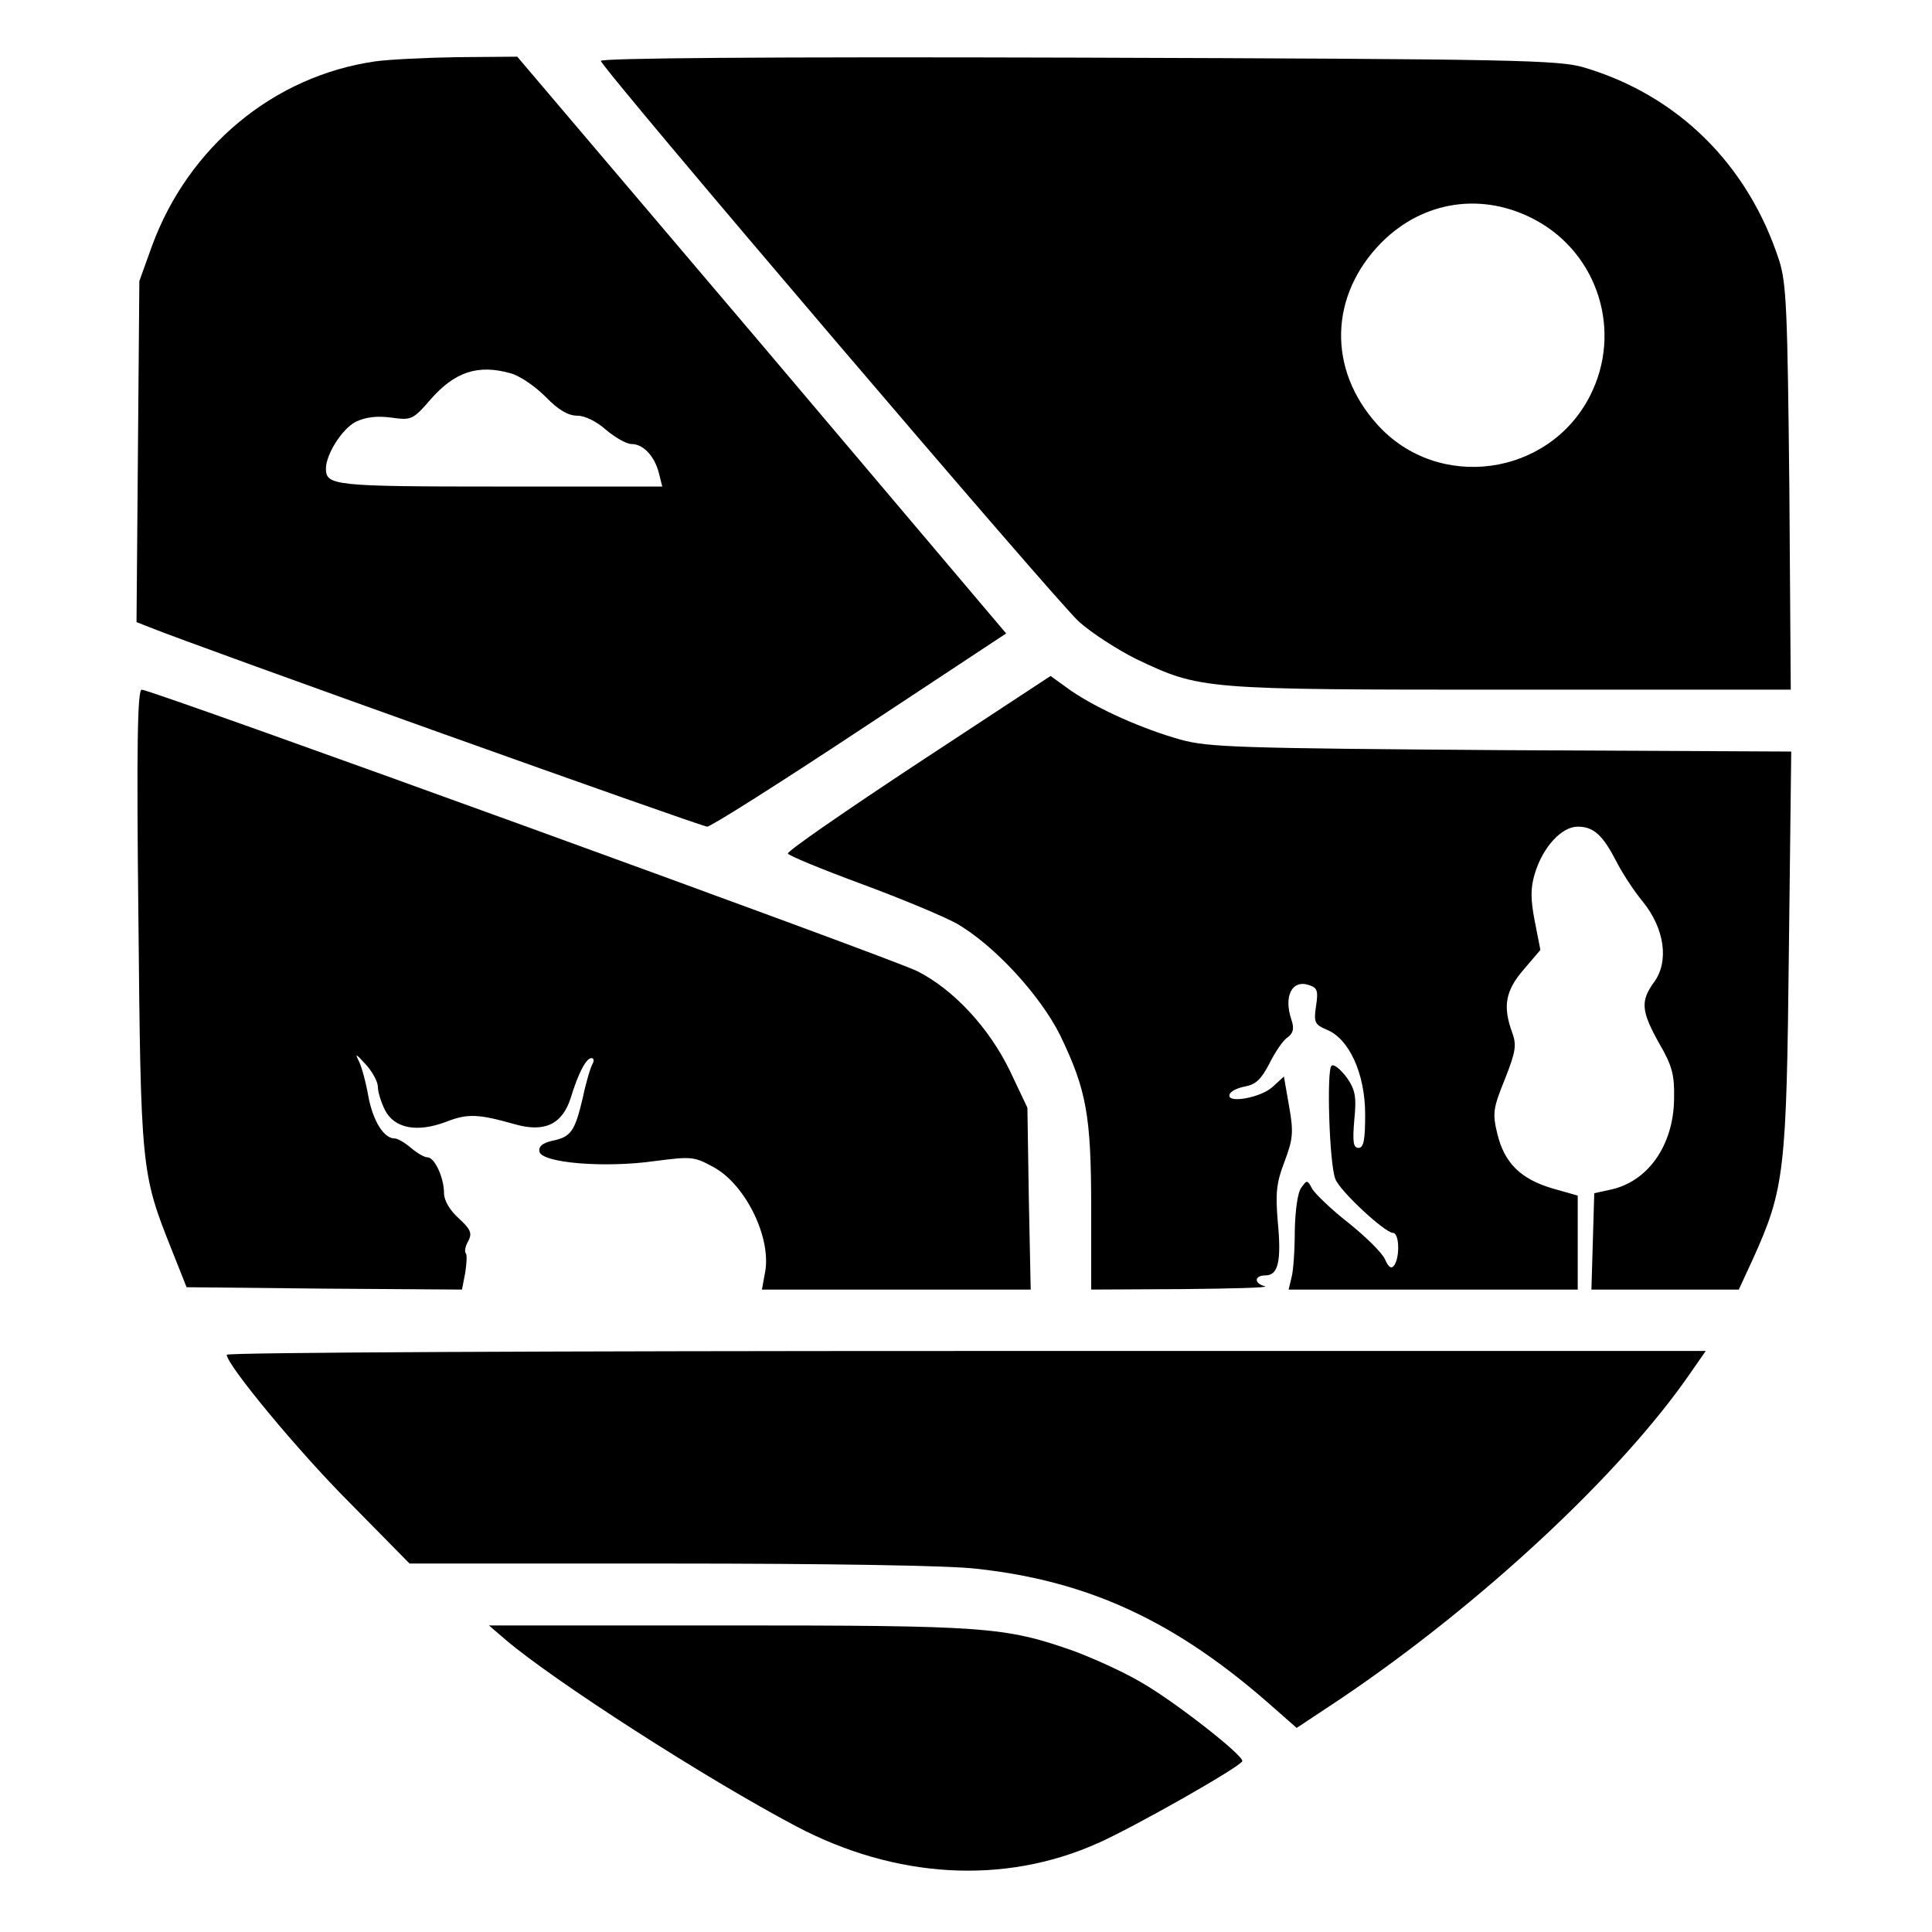 <?xml version="1.0" standalone="no"?>
<!DOCTYPE svg PUBLIC "-//W3C//DTD SVG 20010904//EN"
 "http://www.w3.org/TR/2001/REC-SVG-20010904/DTD/svg10.dtd">
<svg version="1.0" xmlns="http://www.w3.org/2000/svg"
 width="409pt" height="409pt" viewBox="0 0 409 409"
 preserveAspectRatio="xMidYMid meet">
<g transform="translate(0,409) scale(0.1,-0.1)"
fill="#000000" stroke="none">
<path d="M794 3960 c-215 -31 -395 -181 -472 -390 l-27 -75 -3 -361 -3 -361
28 -11 c96 -39 1168 -422 1180 -422 8 0 153 92 324 205 l309 204 -517 611
-518 610 -125 -1 c-69 -1 -148 -5 -176 -9z m286 -660 c20 -5 53 -28 75 -50 27
-28 48 -40 67 -40 16 0 41 -12 61 -30 19 -16 43 -30 54 -30 25 0 49 -26 58
-62 l7 -28 -344 0 c-351 0 -368 2 -368 38 0 30 34 84 63 99 21 10 44 13 75 9
43 -6 46 -5 84 39 51 58 100 74 168 55z"/>
<path d="M1272 3961 c8 -23 965 -1145 1012 -1187 28 -25 83 -60 121 -79 137
-65 138 -65 794 -65 l592 0 -3 428 c-4 377 -6 433 -22 482 -66 202 -214 348
-412 407 -54 16 -142 18 -1072 21 -670 2 -1013 -1 -1010 -7z m1979 -337 c133
-72 184 -237 115 -372 -87 -171 -322 -203 -450 -61 -106 117 -102 274 9 386
89 89 215 107 326 47z"/>
<path d="M1944 2475 c-153 -101 -278 -187 -276 -192 1 -4 71 -33 155 -64 84
-31 175 -69 202 -84 80 -46 177 -152 219 -236 56 -116 66 -170 66 -366 l0
-173 193 1 c105 1 184 3 175 6 -24 6 -23 23 1 23 27 0 34 30 26 114 -5 60 -3
82 14 126 18 48 20 62 10 118 l-11 63 -24 -22 c-25 -23 -98 -36 -91 -16 2 7
17 14 33 17 22 4 34 15 51 48 12 24 29 50 39 56 12 9 14 19 8 37 -17 50 1 85
36 74 19 -6 21 -12 16 -45 -5 -34 -3 -39 23 -50 47 -19 81 -93 81 -179 0 -54
-3 -71 -14 -71 -11 0 -13 12 -9 59 5 50 2 64 -16 90 -13 17 -27 29 -32 25 -11
-6 -5 -209 8 -240 9 -25 105 -114 122 -114 13 0 15 -49 3 -68 -6 -9 -12 -6
-20 12 -6 14 -41 48 -77 77 -36 28 -70 61 -77 72 -10 19 -11 20 -23 3 -8 -10
-13 -48 -14 -92 0 -41 -3 -85 -7 -99 l-6 -25 306 0 306 0 0 99 0 100 -53 15
c-68 20 -102 54 -117 115 -11 45 -9 55 16 117 23 58 25 72 15 99 -20 55 -14
88 25 133 l35 41 -12 61 c-9 47 -9 70 0 100 17 57 57 100 91 100 34 0 53 -18
82 -74 11 -22 36 -61 56 -85 46 -57 56 -127 23 -171 -28 -39 -27 -60 11 -128
28 -48 33 -67 32 -118 -1 -99 -56 -177 -137 -193 l-32 -7 -3 -102 -3 -102 156
0 156 0 30 65 c67 148 71 186 76 652 l5 422 -614 3 c-555 4 -619 6 -678 22
-82 23 -176 65 -233 104 l-43 31 -280 -184z"/>
<path d="M293 2148 c5 -530 6 -542 69 -700 l33 -83 291 -3 292 -2 7 36 c3 20
4 38 1 41 -3 3 -1 15 5 25 9 17 6 25 -20 49 -19 17 -31 38 -31 53 0 33 -20 76
-35 76 -7 0 -22 9 -35 20 -13 11 -28 20 -35 20 -22 0 -45 36 -55 88 -5 29 -14
63 -20 75 -9 18 -7 17 14 -6 14 -15 26 -37 26 -48 0 -11 7 -33 15 -49 20 -39
68 -48 129 -25 46 18 68 17 146 -5 63 -18 100 0 118 55 16 53 33 85 44 85 5 0
6 -5 3 -11 -4 -6 -14 -38 -21 -72 -17 -72 -25 -84 -65 -92 -21 -5 -29 -12 -27
-23 5 -24 138 -35 244 -20 78 10 83 10 125 -13 69 -38 124 -153 108 -226 l-6
-33 284 0 285 0 -4 193 -3 192 -37 78 c-44 91 -119 172 -196 211 -53 27 -1621
596 -1642 596 -9 0 -11 -122 -7 -482z"/>
<path d="M480 1222 c0 -21 150 -203 261 -314 l126 -128 552 0 c325 0 591 -4
648 -11 240 -26 425 -113 628 -293 l50 -44 92 61 c297 200 595 477 742 691
l32 46 -1566 0 c-861 0 -1565 -3 -1565 -8z"/>
<path d="M1070 619 c102 -87 422 -293 615 -395 210 -111 440 -125 639 -36 77
34 306 164 306 174 0 14 -146 128 -215 167 -39 23 -104 52 -145 67 -143 50
-186 53 -730 53 l-505 0 35 -30z"/>
</g>
</svg>
